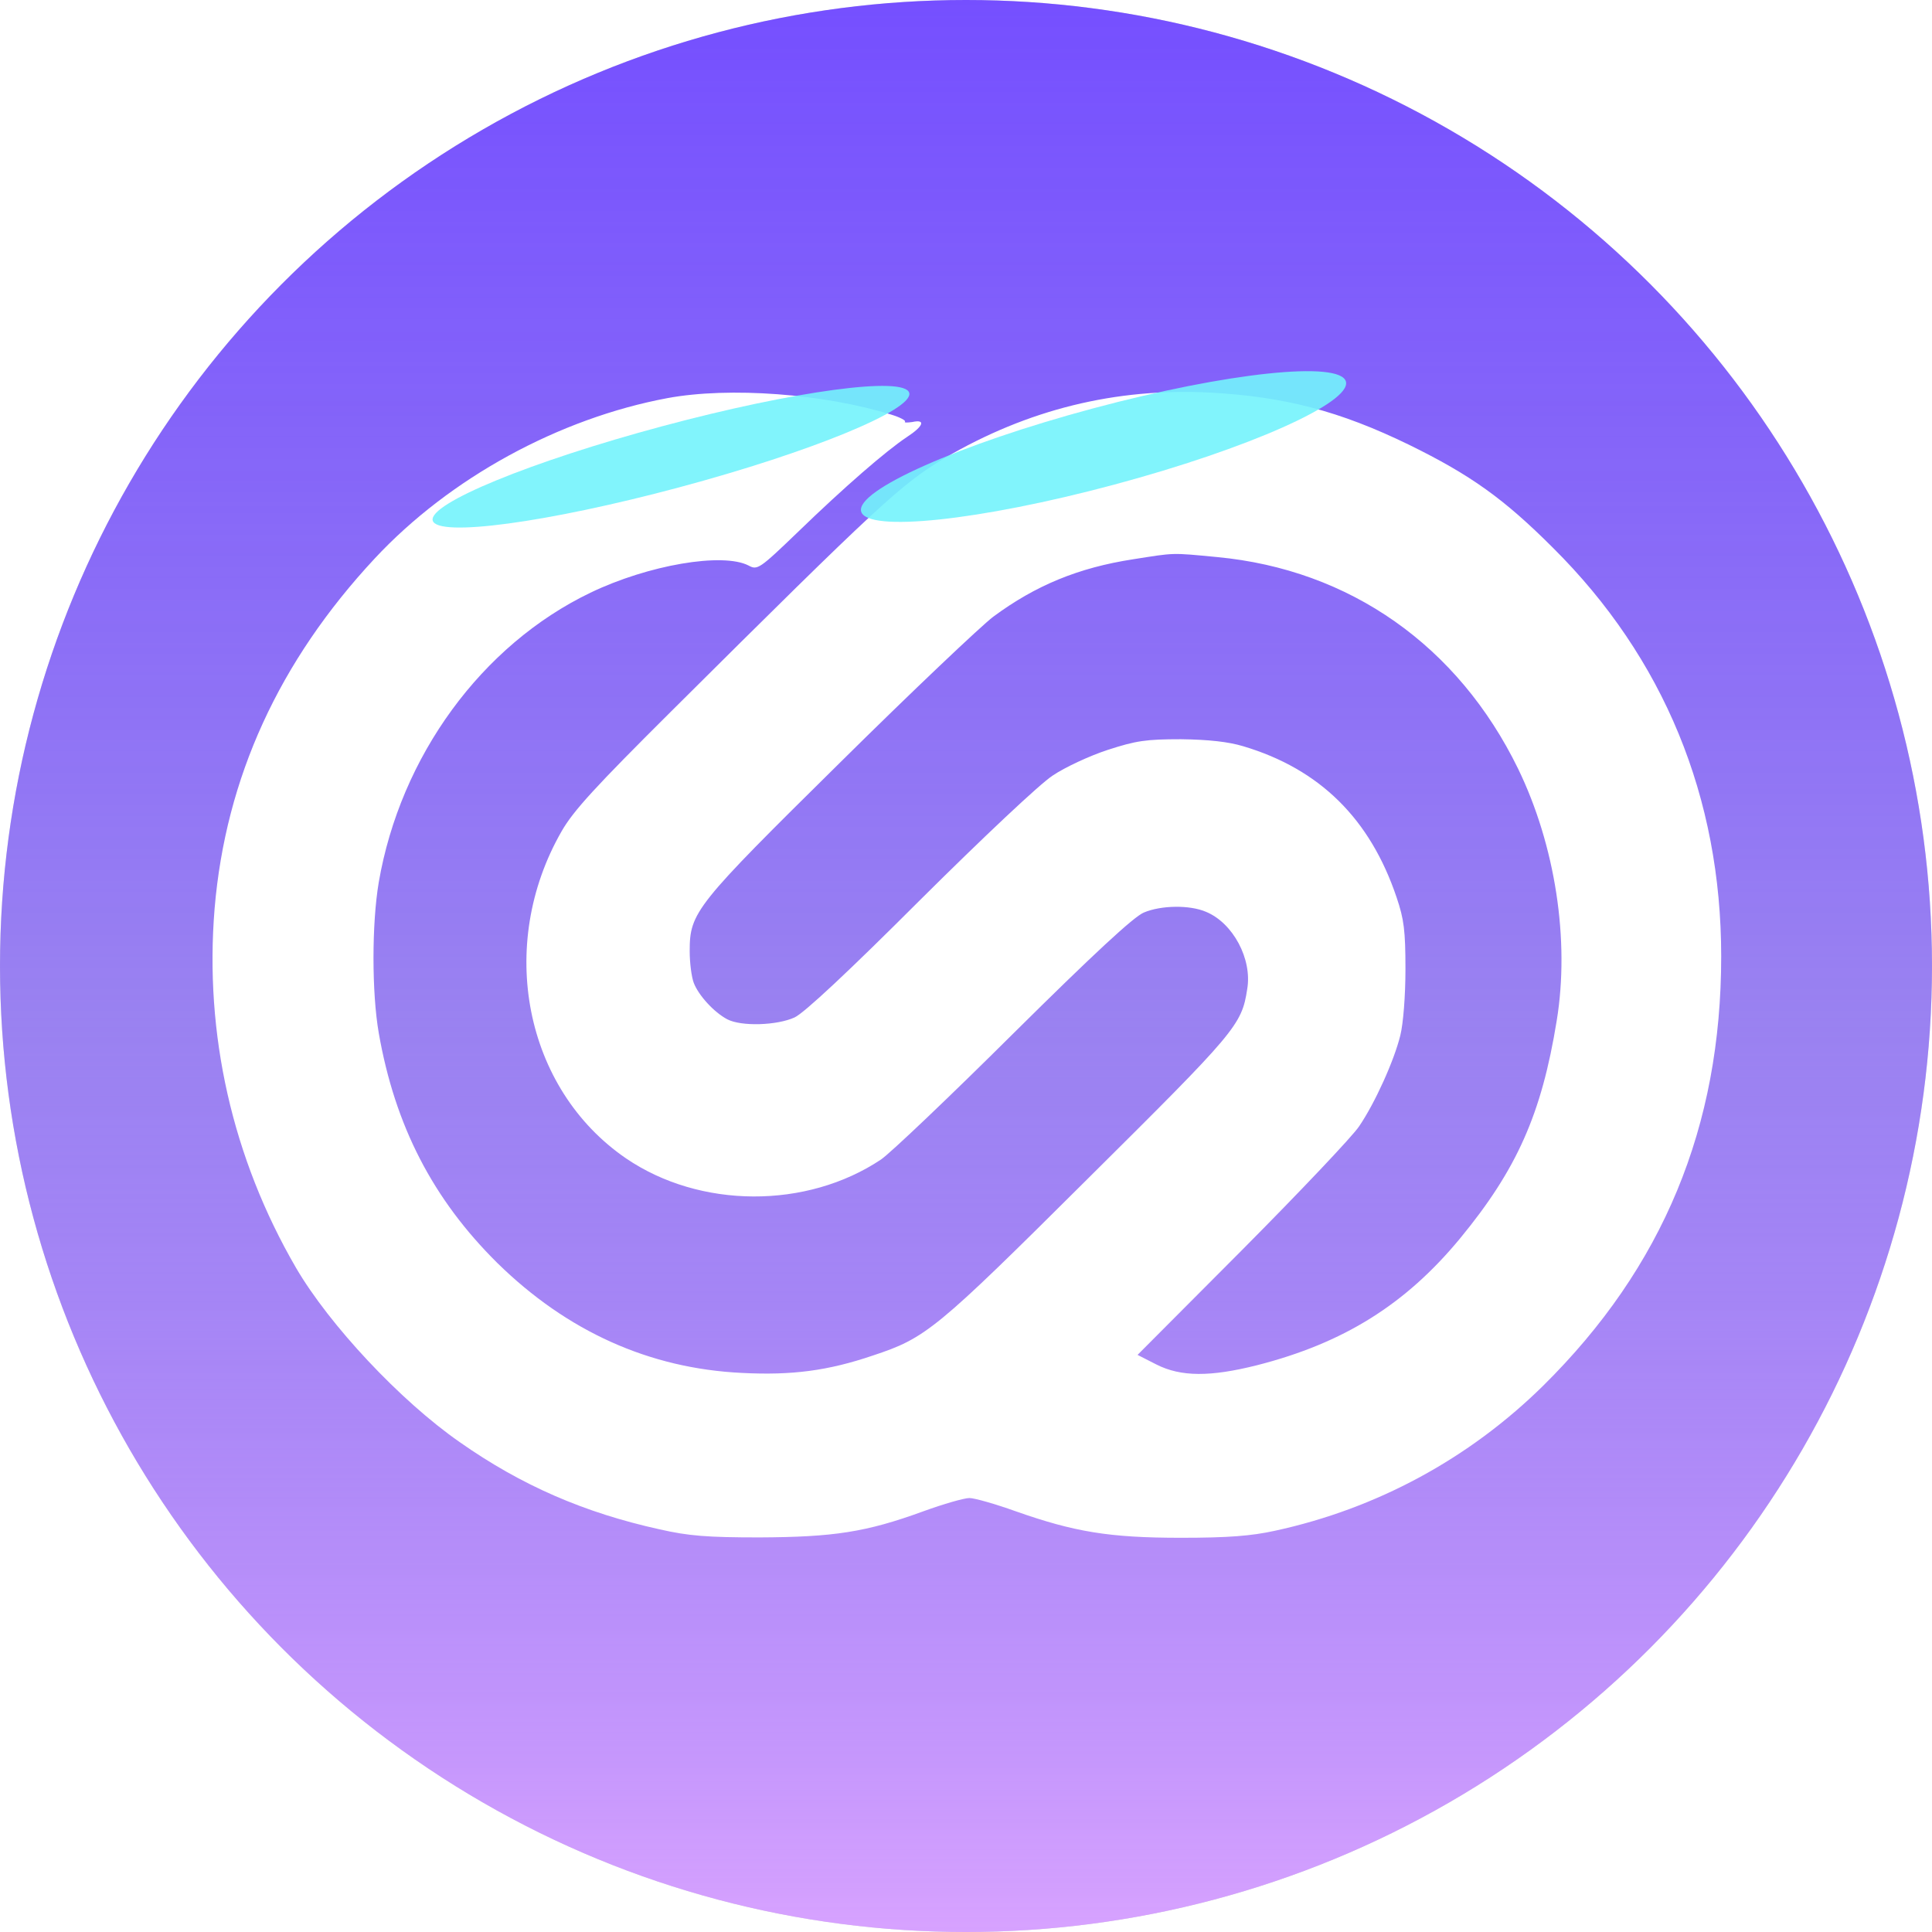 <svg width="1024" height="1024" viewBox="0 0 1024 1024" fill="none" xmlns="http://www.w3.org/2000/svg">
<circle cx="512" cy="512" r="512" fill="#D9D9D9"/>
<circle cx="512" cy="512" r="512" fill="url(#paint0_linear_191_6387)"/>
<path fillRule="evenodd" clipRule="evenodd" d="M353.849 210.995C296.31 221.722 238.381 253.32 198.591 296.035C147.879 350.454 119.597 412.284 113.746 481.526C108.284 548.037 123.108 613.768 156.851 671.892C174.601 702.319 212.245 742.499 243.647 764.345C276.415 787.36 309.769 801.794 349.558 810.571C364.967 814.082 374.915 814.862 402.611 814.862C441.816 814.667 458.98 812.131 489.408 801.014C500.135 797.113 511.058 793.992 513.788 793.992C516.519 793.992 527.442 797.113 538.364 801.014C569.377 811.936 587.907 815.057 625.941 815.057C650.907 815.057 663.195 814.082 675.678 811.351C729.706 799.648 778.663 773.122 817.868 734.502C881.453 671.697 912.271 597.189 912.271 506.882C912.271 422.621 881.843 348.698 823.134 290.379C796.998 264.243 779.443 251.759 746.87 235.766C710.006 217.821 680.749 210.214 641.35 208.069C591.222 205.533 544.606 217.041 500.72 242.787C477.9 256.441 466.782 266.583 355.605 377.175C315.815 416.77 303.917 429.643 297.676 440.566C262.957 501.03 277.976 577.099 331.809 613.963C371.014 640.684 427.577 640.879 466.977 614.548C471.853 611.232 503.451 581.195 537.194 547.647C579.52 505.711 600.975 485.817 606.241 483.671C615.408 479.77 630.622 479.575 639.204 483.281C653.443 489.132 663.78 508.247 661.049 524.241C658.124 543.356 655.198 546.671 576.399 624.886C495.649 705.245 490.773 709.146 462.491 718.508C438.89 726.505 419.776 729.041 393.249 727.676C344.097 725.335 300.601 705.635 263.737 669.551C229.409 635.613 209.319 596.604 200.737 547.452C197.031 525.996 197.031 489.718 200.737 467.677C212.245 400.776 255.35 341.871 312.889 314.175C343.707 299.351 383.107 292.719 396.76 299.741C401.441 302.277 402.416 301.692 423.091 281.797C447.667 258.001 469.513 239.081 480.63 231.67C489.603 225.818 490.773 222.112 483.556 223.673C480.825 224.063 479.07 224.063 479.655 223.478C480.24 222.892 476.924 221.137 472.438 219.772C436.55 208.654 386.617 204.948 353.849 210.995ZM645.055 295.255C715.468 301.887 772.812 342.262 804.604 407.408C824.304 447.977 832.106 498.3 825.084 541.015C817.087 590.362 804.019 619.814 773.787 656.483C744.92 691.397 712.152 711.877 666.316 723.58C641.545 729.821 625.941 729.821 612.873 723.19L602.925 718.118L658.514 662.335C689.136 631.517 717.028 602.065 720.344 596.994C728.731 584.706 738.873 562.275 742.189 548.817C743.75 542.576 744.92 527.752 744.92 513.708C744.92 493.228 744.14 487.182 740.239 475.674C726.195 433.934 699.474 407.603 658.904 395.51C651.102 393.169 640.764 391.999 625.941 391.804C607.411 391.804 602.145 392.584 587.126 397.46C577.569 400.581 564.501 406.627 557.869 411.113C551.043 415.599 521.2 443.686 487.457 477.234C449.618 515.074 426.212 536.919 421.141 539.26C411.779 543.551 392.859 544.136 385.447 540.235C378.425 536.529 370.233 527.557 367.698 520.925C366.528 517.804 365.552 510.393 365.552 504.151C365.552 483.476 368.478 479.965 445.132 404.287C483.361 366.447 520.03 331.729 526.467 326.853C548.897 310.274 571.523 300.911 600.585 296.425C623.015 292.915 620.479 292.915 645.055 295.255Z" fill="white"/>
<g opacity="0.9" filter="url(#filter0_f_191_6387)">
<ellipse cx="355.633" cy="242.072" rx="130.738" ry="16.807" transform="rotate(-15 355.633 242.072)" fill="#73F3FC"/>
</g>
<g opacity="0.9" filter="url(#filter1_f_191_6387)">
<ellipse cx="584.896" cy="236.674" rx="133.002" ry="20.965" transform="rotate(-15 584.896 236.674)" fill="#73F3FC"/>
</g>
<defs>
<filter id="filter0_f_191_6387" x="109.274" y="84.533" width="492.719" height="315.078" filterUnits="userSpaceOnUse" color-interpolation-filters="sRGB">
<feFlood flood-opacity="0" result="BackgroundImageFix"/>
<feBlend mode="normal" in="SourceGraphic" in2="BackgroundImageFix" result="shape"/>
<feGaussianBlur stdDeviation="60" result="effect1_foregroundBlur_191_6387"/>
</filter>
<filter id="filter1_f_191_6387" x="336.309" y="76.729" width="497.173" height="319.889" filterUnits="userSpaceOnUse" color-interpolation-filters="sRGB">
<feFlood flood-opacity="0" result="BackgroundImageFix"/>
<feBlend mode="normal" in="SourceGraphic" in2="BackgroundImageFix" result="shape"/>
<feGaussianBlur stdDeviation="60" result="effect1_foregroundBlur_191_6387"/>
</filter>
<linearGradient id="paint0_linear_191_6387" x1="512" y1="0" x2="512" y2="1024" gradientUnits="userSpaceOnUse">
<stop stop-color="#754FFF"/>
<stop offset="0.525" stop-color="#754FFF" stop-opacity="0.632"/>
<stop offset="1" stop-color="#D7A2FF"/>
</linearGradient>
</defs>
</svg>

